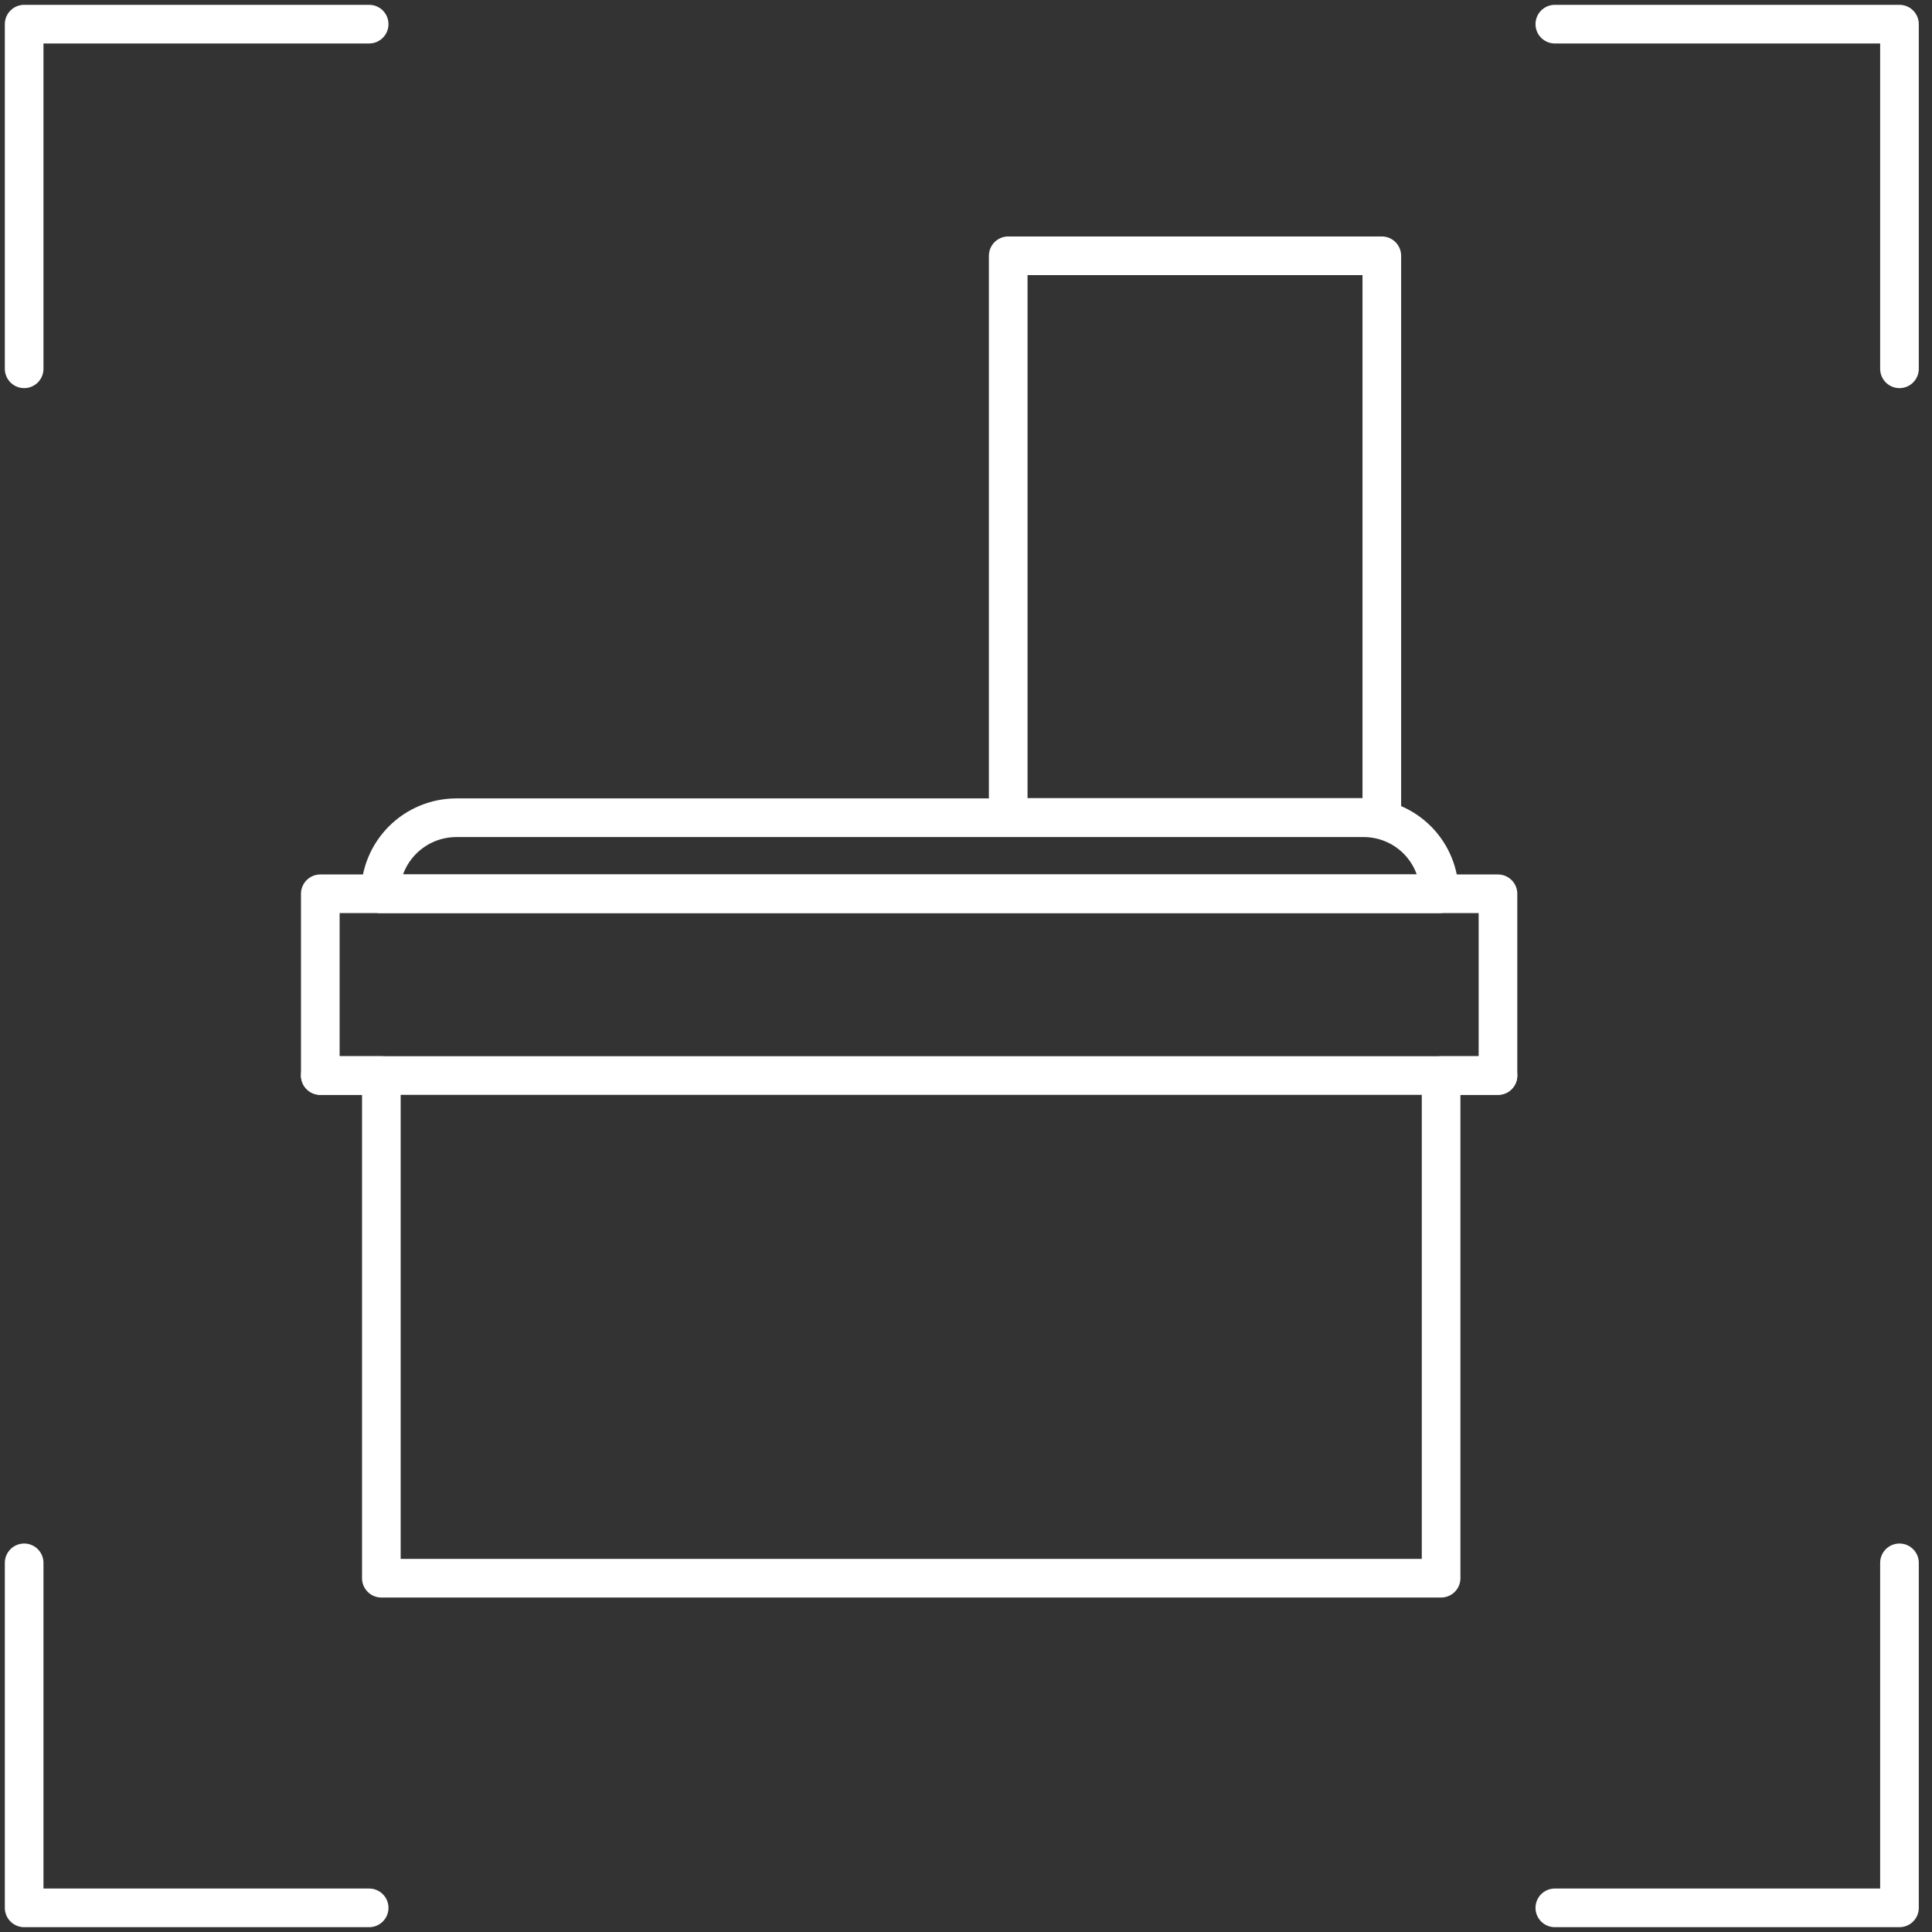 <svg width="80" height="80" viewBox="0 0 80 80" fill="none" xmlns="http://www.w3.org/2000/svg">
<rect x="0" y="0" width="80" height="80" fill="#333333" stroke="none"/>
<path d="M57.218 10.591H41.748V33.847H57.218V10.591Z" stroke="white" stroke-width="1.6" stroke-linecap="round" stroke-linejoin="round"/>
<path d="M15.748 37.01C15.748 36.175 16.079 35.374 16.67 34.783C17.26 34.193 18.061 33.861 18.896 33.861H56.452C56.866 33.859 57.276 33.939 57.659 34.097C58.042 34.254 58.39 34.486 58.683 34.779C58.976 35.072 59.208 35.42 59.365 35.803C59.523 36.186 59.603 36.596 59.601 37.01H15.748Z" stroke="white" stroke-width="1.6" stroke-linecap="round" stroke-linejoin="round"/>
<path d="M59.673 65.35V44.535H62.028V37.01H13.263V44.535H15.791V65.35H59.673Z" stroke="white" stroke-width="1.6" stroke-linecap="round" stroke-linejoin="round"/>
<path d="M13.263 44.536H62.028" stroke="white" stroke-width="1.6" stroke-linecap="round" stroke-linejoin="round"/>
<path d="M1 15.271V1H15.286" stroke="white" stroke-width="1.6" stroke-linecap="round" stroke-linejoin="round"/>
<path d="M64.382 1H78.653V15.271" stroke="white" stroke-width="1.6" stroke-linecap="round" stroke-linejoin="round"/>
<path d="M78.653 64.714V79H64.382" stroke="white" stroke-width="1.6" stroke-linecap="round" stroke-linejoin="round"/>
<path d="M15.286 79H1V64.714" stroke="white" stroke-width="1.6" stroke-linecap="round" stroke-linejoin="round"/>
</svg>
